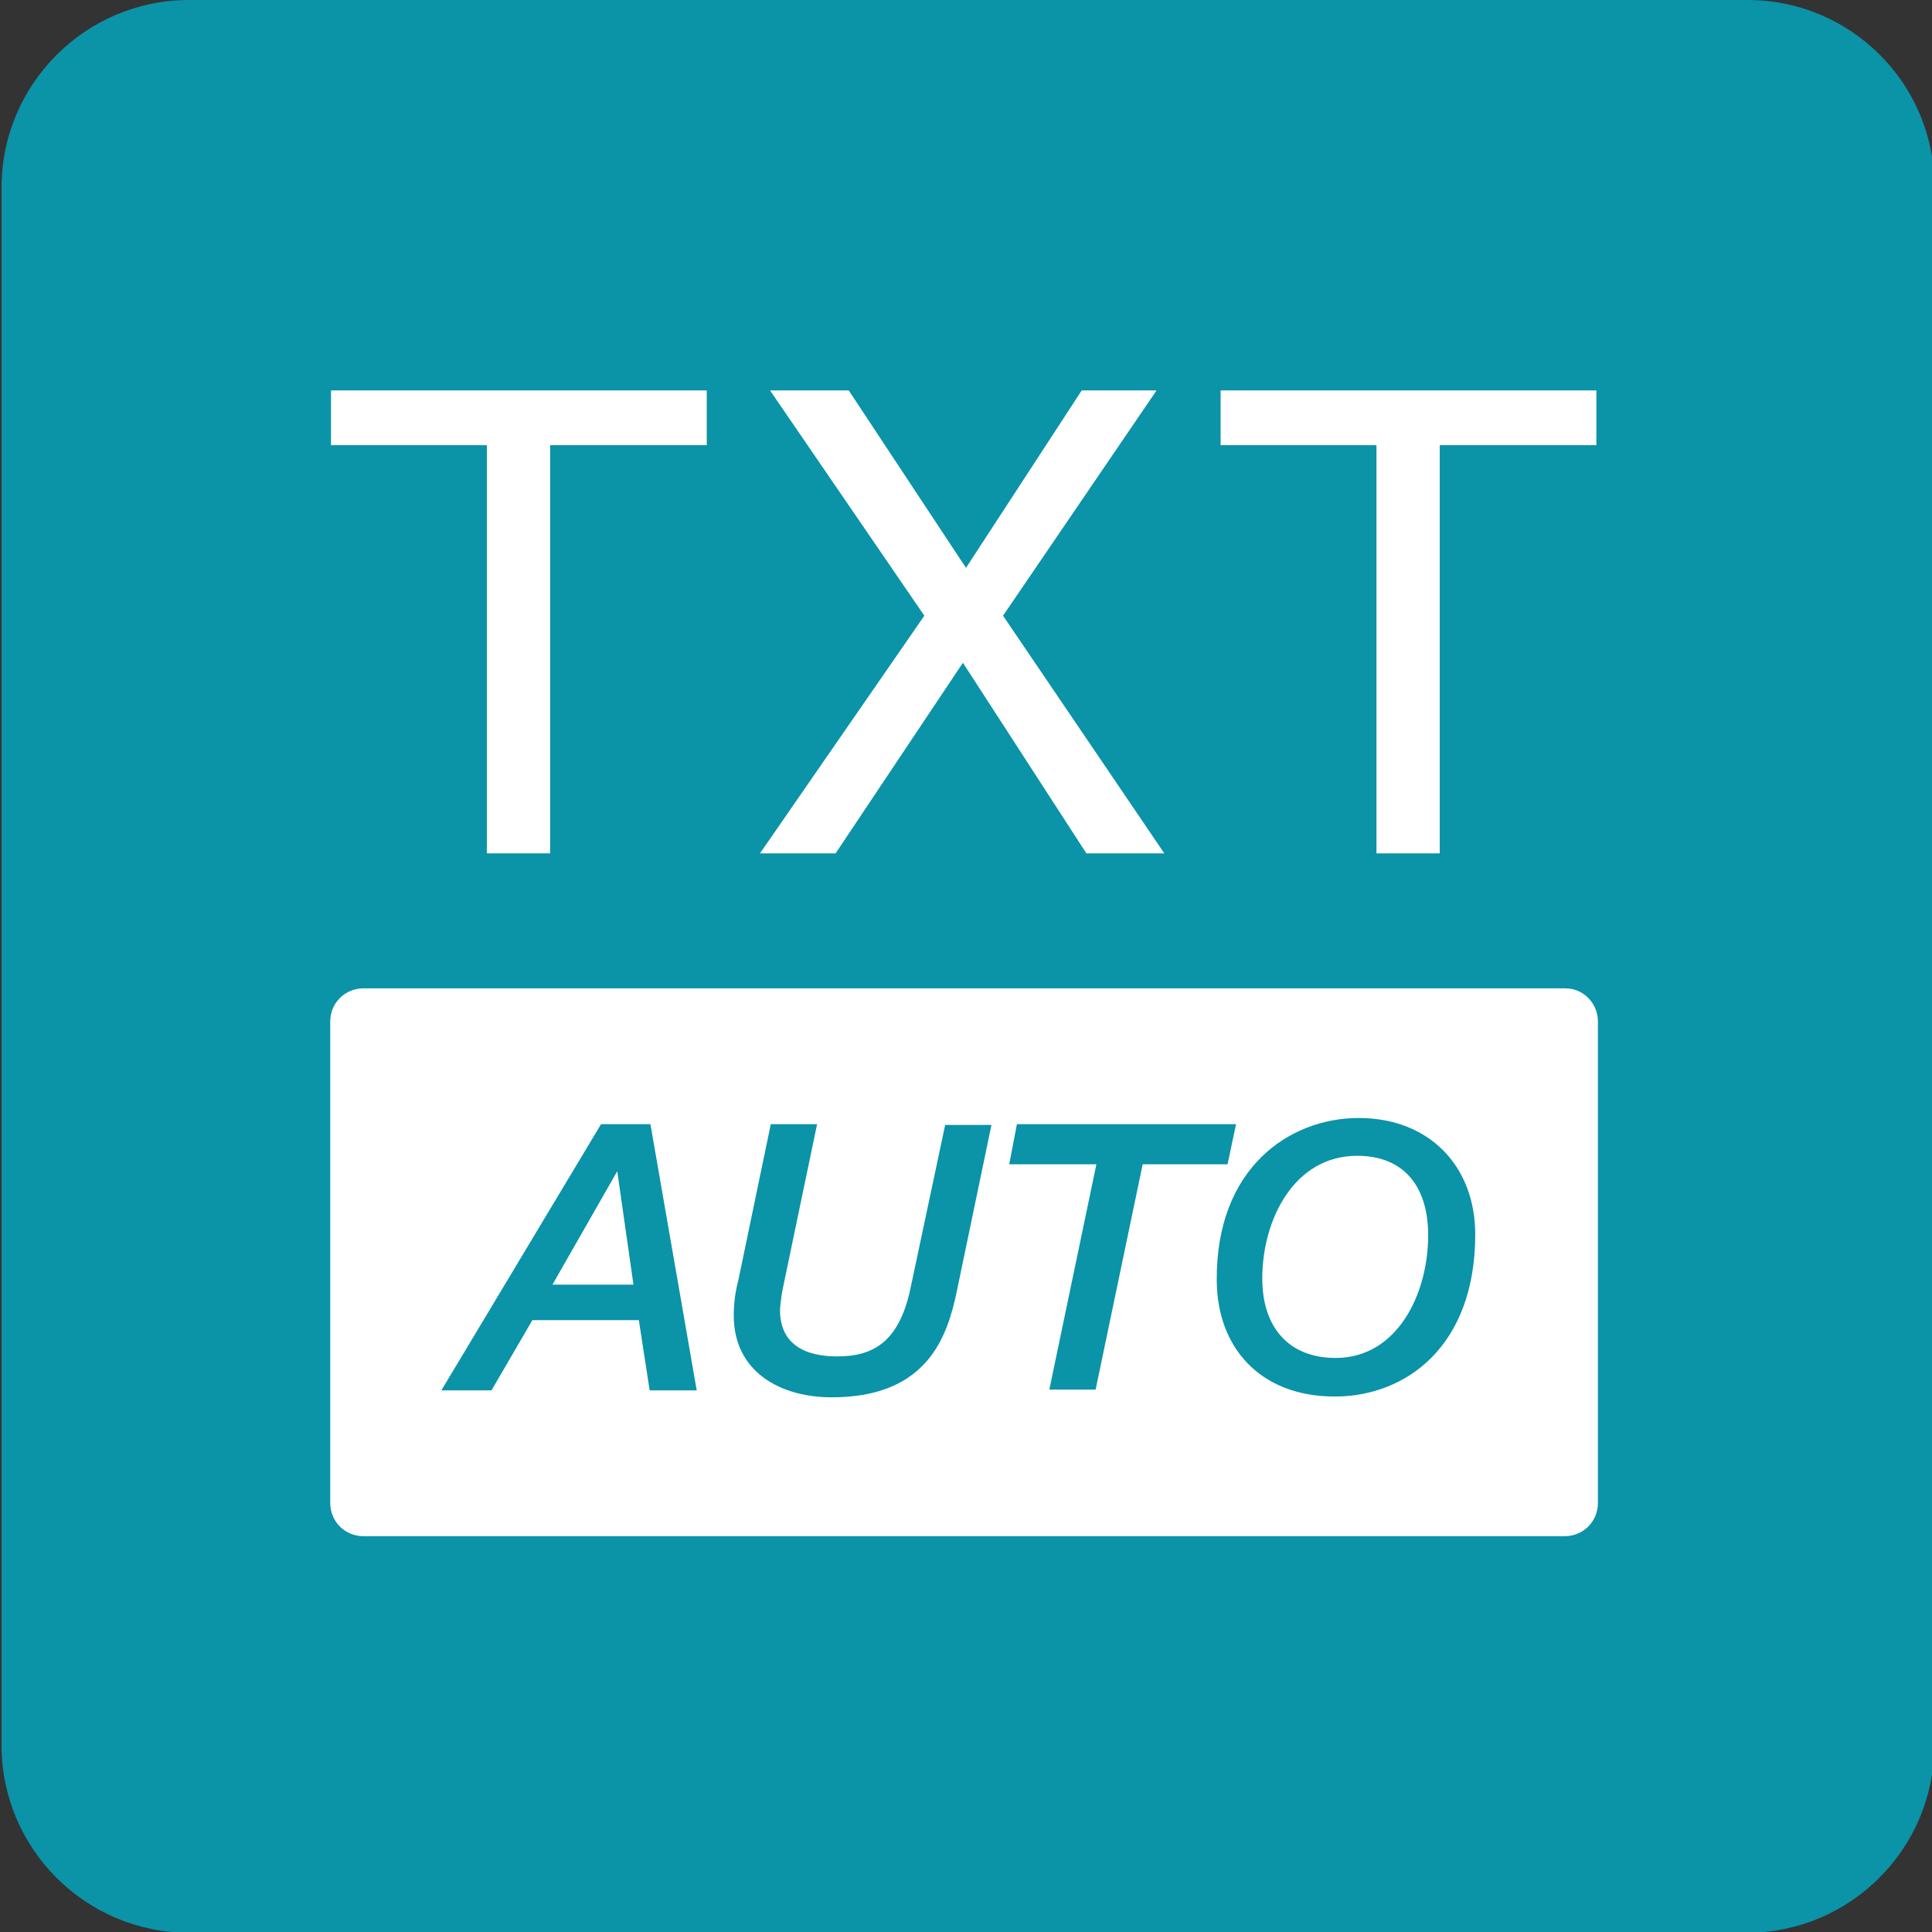 <?xml version="1.0" encoding="utf-8"?>
<!-- Generator: Adobe Illustrator 26.0.2, SVG Export Plug-In . SVG Version: 6.00 Build 0)  -->
<svg version="1.1" id="Calque_1" xmlns="http://www.w3.org/2000/svg" xmlns:xlink="http://www.w3.org/1999/xlink" x="0px" y="0px"
	 viewBox="0 0 250.4 250.4" style="enable-background:new 0 0 250.4 250.4;" xml:space="preserve">
<rect x="0" y="0" width="250.4" height="250.4" fill="#333333" stroke="none"/>
<style type="text/css">
	.st0{fill:#0B93A8;}
	.st1{fill:#FFFFFF;}
</style>
<g>
	<path class="st0" d="M226.5,0H24.5C11.1,0,0.2,10.9,0.2,24.3v201.9c0,13.4,10.9,24.3,24.3,24.3h201.9c13.4,0,24.3-10.9,24.3-24.3
		V24.3C250.8,10.9,239.9,0,226.5,0L226.5,0z"/>
	<g>
		<g>
			<path class="st1" d="M202.9,128.1H47.1c-2.4,0-4.3,1.9-4.3,4.3v62.4c0,2.4,1.9,4.3,4.3,4.3h155.7c2.4,0,4.3-1.9,4.3-4.3v-62.4
				C207.1,130,205.2,128.1,202.9,128.1z"/>
			<g>
				<path class="st0" d="M77.9,145.7h6.4l6,34.5h-6.1l-1.4-9.1H69l-5.3,9.1h-6.5L77.9,145.7z M80,151.8L80,151.8l-8.4,14.7h10.5
					L80,151.8z"/>
				<path class="st0" d="M99.9,145.7h6l-4.4,21.1c-0.2,0.9-0.3,1.8-0.4,2.8c-0.1,4.6,3.2,6.2,7.4,6.2c4.5,0,8-1.7,9.5-8.8l4.5-21.2
					h6l-4.5,21.6c-1.2,5.7-3.7,13.7-16.2,13.7c-6.8,0-12.7-3.4-12.7-10.6c0-1.6,0.2-3.1,0.6-4.6L99.9,145.7z"/>
				<path class="st0" d="M131.8,145.7h28.4l-1.1,5.2h-11l-6.1,29.2h-6l6.1-29.2h-11.3L131.8,145.7z"/>
				<path class="st0" d="M176.1,144.9c9.1,0,15.1,6.2,15.1,15.1c0,14.5-9,21-18.2,21c-9.8,0-15.3-6.5-15.3-15.1
					C157.6,151.4,167.1,144.9,176.1,144.9z M173.1,176c8,0,12-8.3,12-15.9c0-6.4-3.2-10.3-9.2-10.3c-8.2,0-12.3,8.3-12.3,15.9
					C163.6,172.1,167.1,176,173.1,176z"/>
			</g>
		</g>
		<g>
			<g>
				<path class="st1" d="M91.6,50.6v7.1H71.3v52.9h-8.2V57.7H42.9v-7.1H91.6z"/>
			</g>
			<g>
				<path class="st1" d="M108.3,110.6h-9.8l21.3-30.8L99.8,50.6H110l15.2,23l15-23h9.7l-19.9,29.2l20.9,30.8h-10.1l-16-24.7
					L108.3,110.6z"/>
			</g>
			<g>
				<path class="st1" d="M206.9,50.6v7.1h-20.3v52.9h-8.2V57.7h-20.2v-7.1H206.9z"/>
			</g>
		</g>
	</g>
</g>
</svg>
